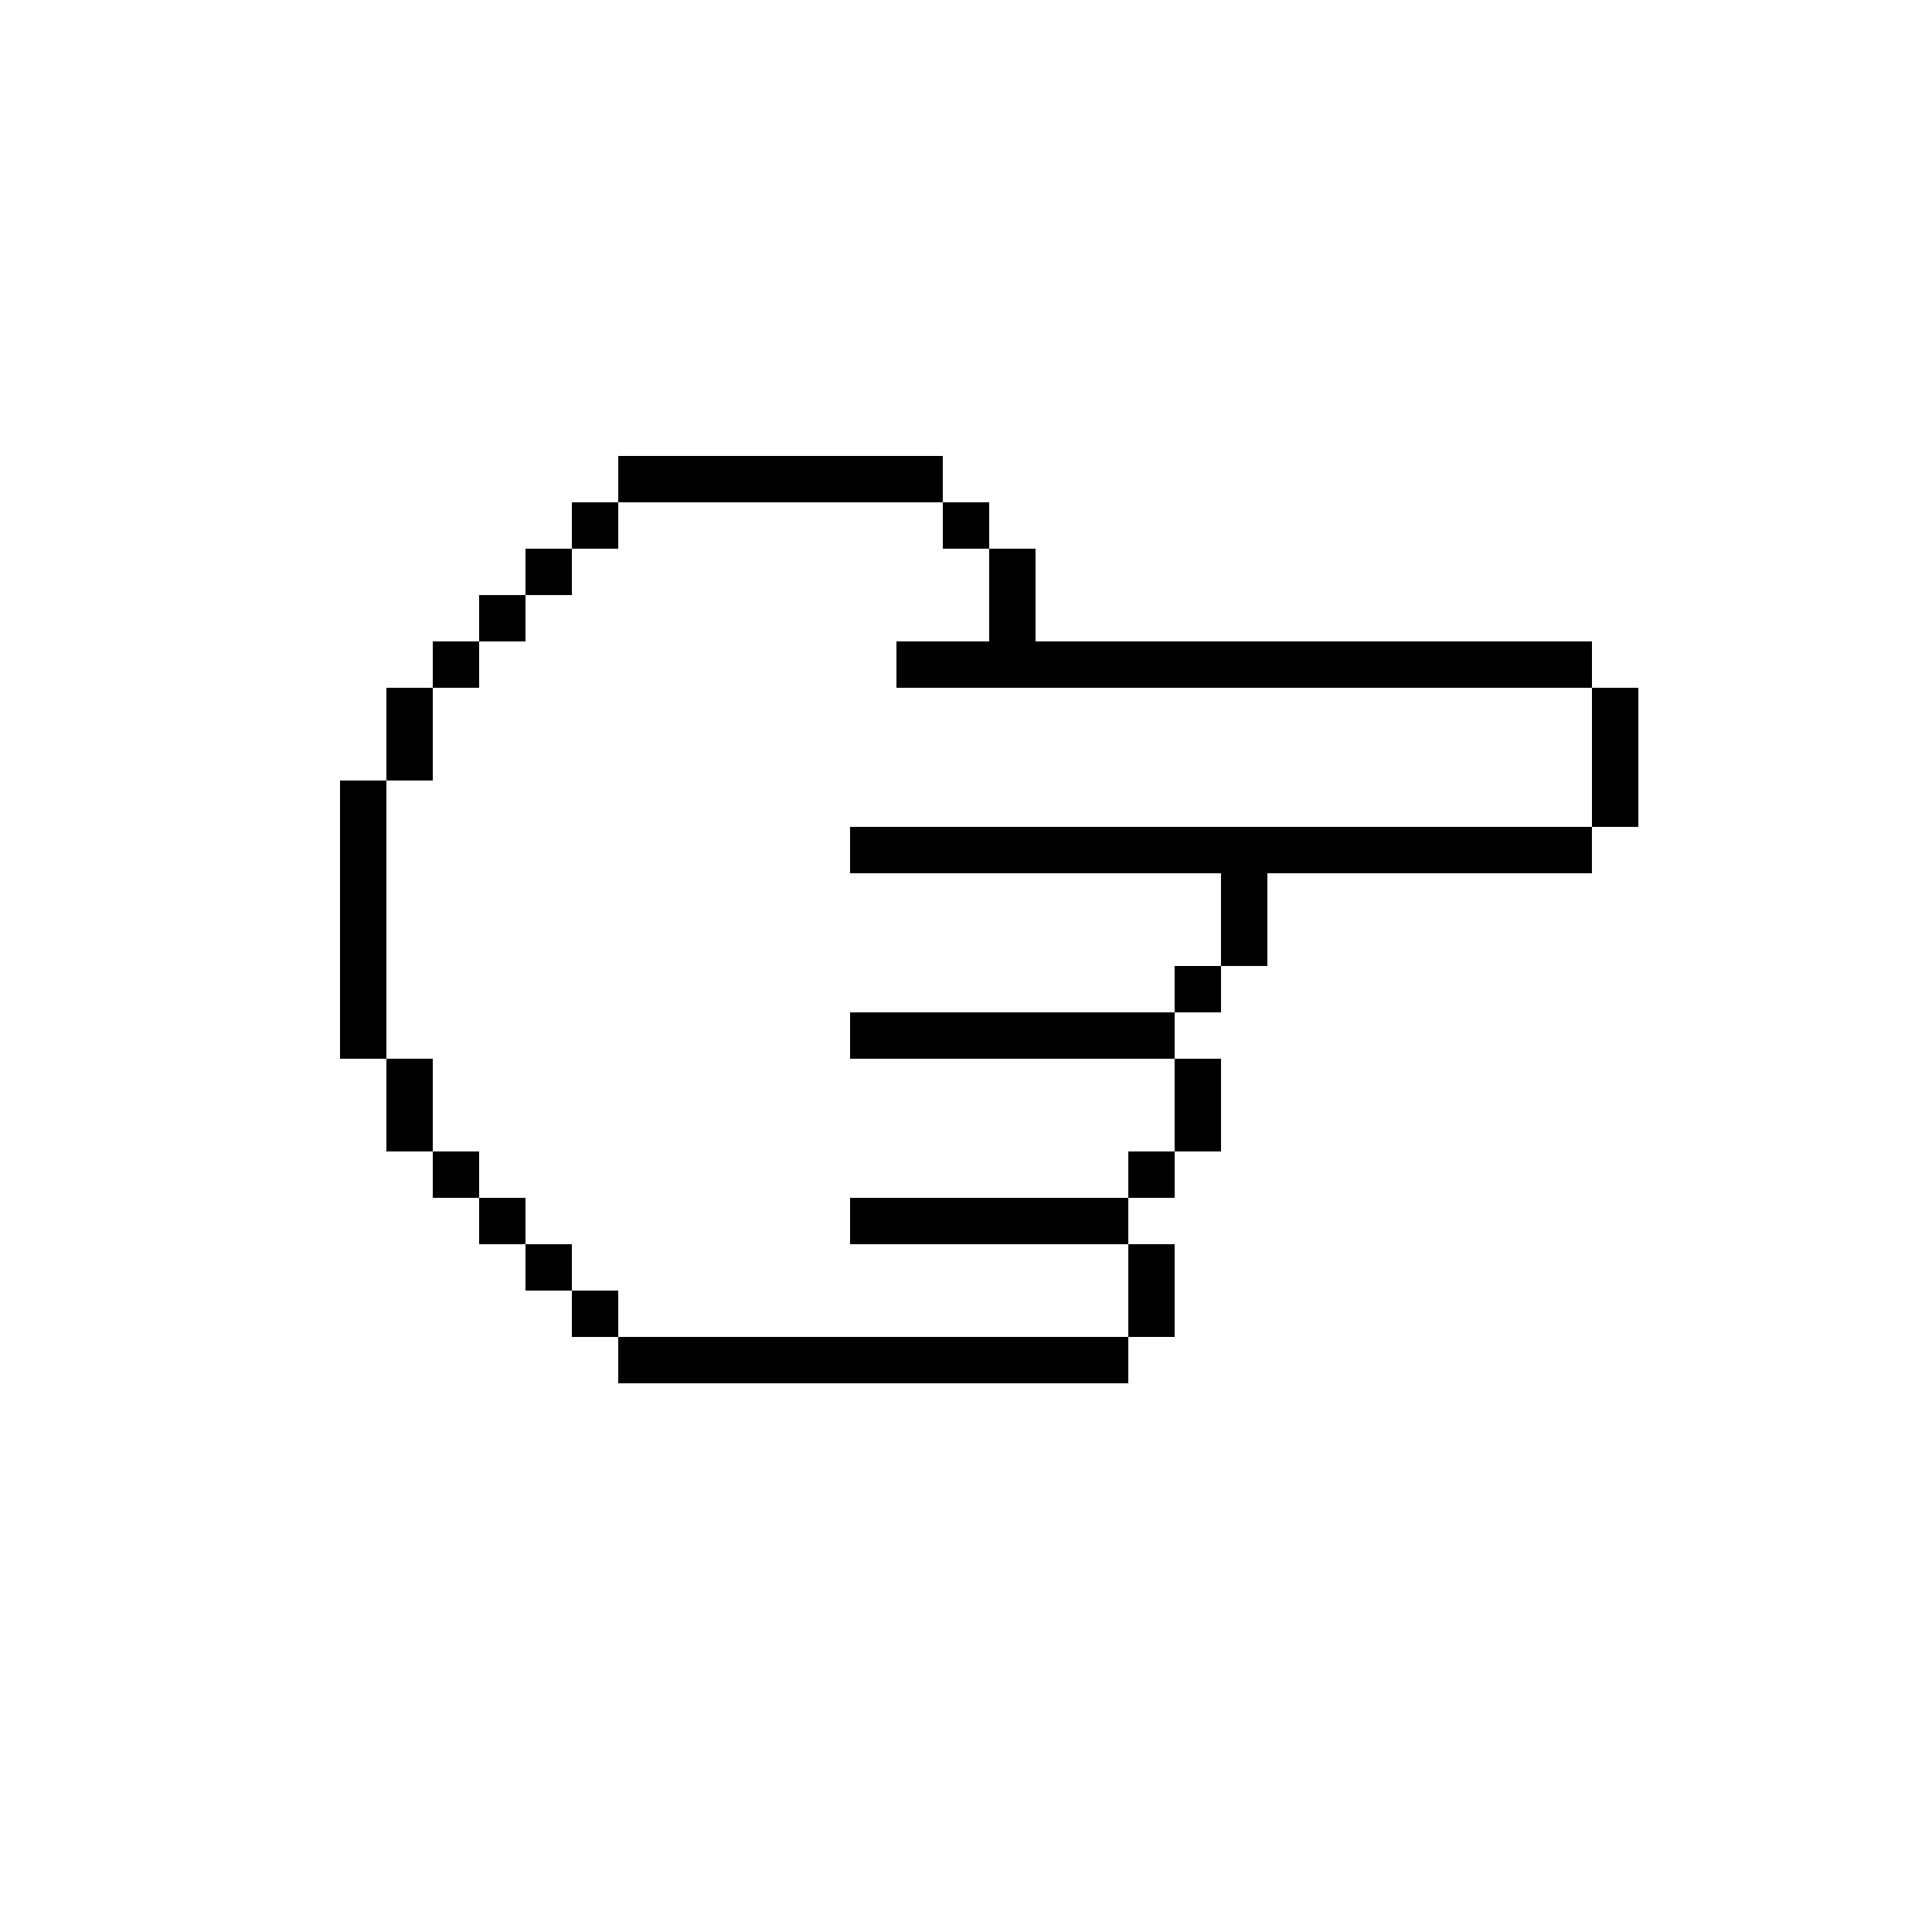 <?xml version="1.0" encoding="UTF-8"?>
<!-- Uploaded to: SVG Find, www.svgfind.com, Generator: SVG Find Mixer Tools -->
<svg fill="#000000" width="800px" height="800px" version="1.1" viewBox="144 144 512 512" xmlns="http://www.w3.org/2000/svg">
 <g>
  <path d="m418.43 498.3h-110.59v12.285h135.17v-12.285z"/>
  <path d="m443.01 498.3h12.285v-24.578h-12.285z"/>
  <path d="m418.43 461.44h-49.152v12.289h73.73v-12.289z"/>
  <path d="m443.01 449.15h12.289v12.289h-12.289z"/>
  <path d="m455.29 449.15h12.289v-24.578h-12.289z"/>
  <path d="m430.72 412.29h-61.441v12.289h86.016v-12.289z"/>
  <path d="m455.29 400h12.289v12.289h-12.289z"/>
  <path d="m541.31 363.13h-172.04v12.289h98.305v24.578h12.289v-24.578h86.016v-12.289z"/>
  <path d="m565.89 338.56v24.574h12.289v-36.863h-12.289z"/>
  <path d="m406.14 313.98h-24.574v12.289h184.32v-12.289h-147.46v-24.574h-12.289z"/>
  <path d="m393.86 277.12h12.289v12.289h-12.289z"/>
  <path d="m332.41 277.12h61.441v-12.285h-86.016v12.285z"/>
  <path d="m295.55 277.12h12.289v12.289h-12.289z"/>
  <path d="m283.26 289.41h12.289v12.289h-12.289z"/>
  <path d="m270.97 301.7h12.289v12.289h-12.289z"/>
  <path d="m258.69 313.98h12.289v12.289h-12.289z"/>
  <path d="m258.69 338.56v-12.289h-12.289v24.578h12.289z"/>
  <path d="m246.4 400v-49.152h-12.289v73.727h12.289z"/>
  <path d="m258.69 424.57h-12.289v24.578h12.289z"/>
  <path d="m258.69 449.15h12.289v12.289h-12.289z"/>
  <path d="m270.97 461.44h12.289v12.289h-12.289z"/>
  <path d="m283.26 473.73h12.289v12.289h-12.289z"/>
  <path d="m295.55 486.02h12.289v12.289h-12.289z"/>
 </g>
</svg>